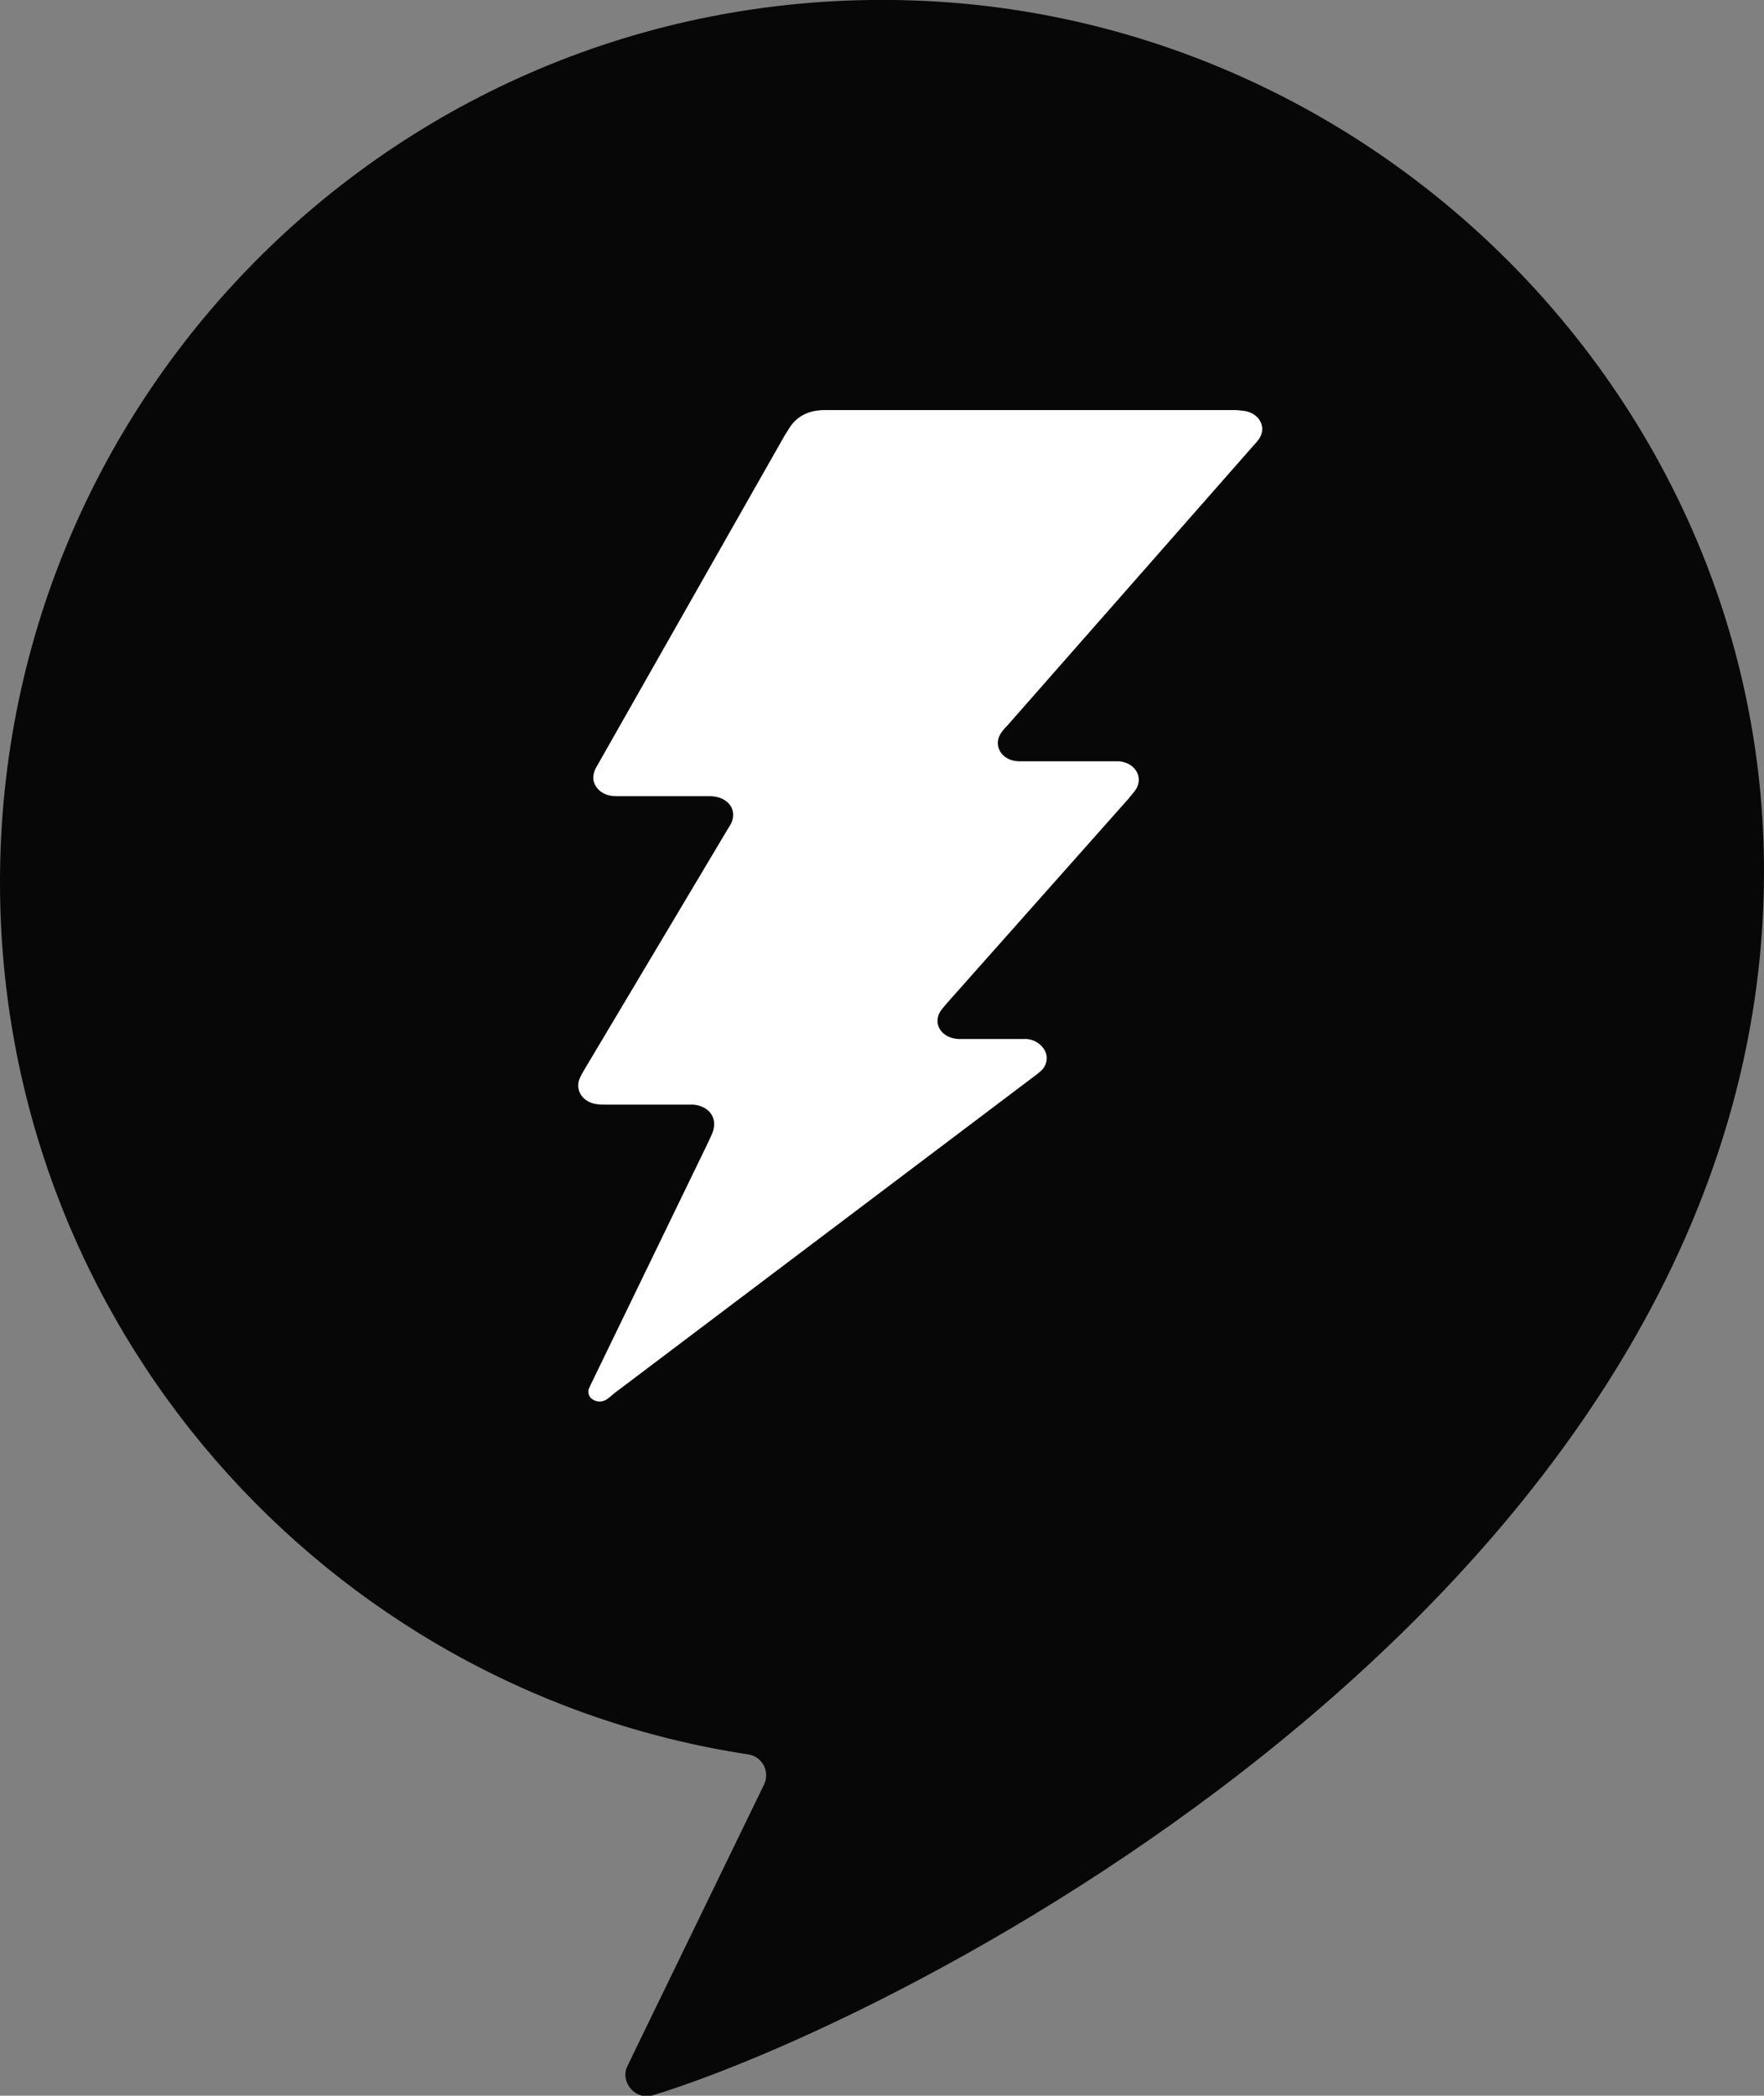 <?xml version="1.0" encoding="utf-8"?>
<!-- Generator: Adobe Illustrator 24.0.1, SVG Export Plug-In . SVG Version: 6.00 Build 0)  -->
<svg version="1.1" id="Layer_1" xmlns="http://www.w3.org/2000/svg" xmlns:xlink="http://www.w3.org/1999/xlink" x="0px" y="0px"
	 viewBox="0 0 338.6 402.2" style="enable-background:new 0 0 338.6 402.2;" xml:space="preserve">
<rect x="0" y="0" width="338.6" height="402.2" fill="#808080" stroke="none"/>
<style type="text/css">
	.st0{fill:#070707;}
	.st1{fill:#FFFFFF;}
</style>
<path class="st0" d="M175.6,0.1C79.2-3.4,0,73.7,0,169.3c0,84.8,62.3,155,143.6,167.4c2.7,0.4,4.2,3.2,3.1,5.7l-25.2,51.9
	c0,0-0.6,1.3-1.1,2.3c-1.4,2.9,1.5,6.6,5,5.5c52.7-16.3,213.2-99.8,213.2-234.9C338.6,77.6,265.1,3.3,175.6,0.1z"/>
<path class="st1" d="M236.9,78.7c0.7,0,1.5,0.1,2.2,0.2c2.8,0.6,4,3.2,2.6,5.3c-0.3,0.4-0.6,0.8-1,1.2l-47.3,53.8
	c0,0-0.9,0.9-1.2,1.4c-1.7,2.4,0,5.4,3.3,5.5c0.5,0,1.5,0,1.5,0h16.3c0,0,1,0,1.5,0c3.2,0.3,4.8,3.2,3.1,5.6
	c-0.4,0.5-1.3,1.6-1.3,1.6l-34.9,39.3c-0.4,0.5-0.8,0.9-1.2,1.5c-1.5,2.4,0.2,5.1,3.4,5.3c0.9,0,11.8,0,12.6,0
	c1.7-0.1,3.3,0.8,4.1,2.3c0.7,1.4,0.2,3.1-1,4c-0.3,0.3-1,0.8-1,0.8l-80.7,60.9c0,0-1,0.9-1.5,1.2c-0.8,0.5-1.8,0.5-2.6,0
	c-0.7-0.4-1-1.2-0.8-2c0.2-0.5,0.7-1.5,0.7-1.5l22.2-45.8l0.6-1.3c1.5-3,0-5.6-3.3-6c-0.4,0-1.3,0-1.3,0h-15.5c-0.6,0-1.3,0-1.9-0.1
	c-2.7-0.4-4.2-2.7-3.2-5c0.2-0.5,0.8-1.5,0.8-1.5l27.6-46.3c0,0,0.3-0.5,0.5-0.8c1.5-2.7-0.3-5.4-3.8-5.5c-1.4,0-4.3,0-4.3,0
	s-7.4,0-12.3,0h-1.5c-2.3,0-4-1.2-4.4-3.1c-0.1-1,0.2-1.9,0.7-2.7l8.4-14.8l27.6-48.6l0.7-1.1c1.4-2.5,3.8-3.8,7-3.8L236.9,78.7
	L236.9,78.7z"/>
</svg>
